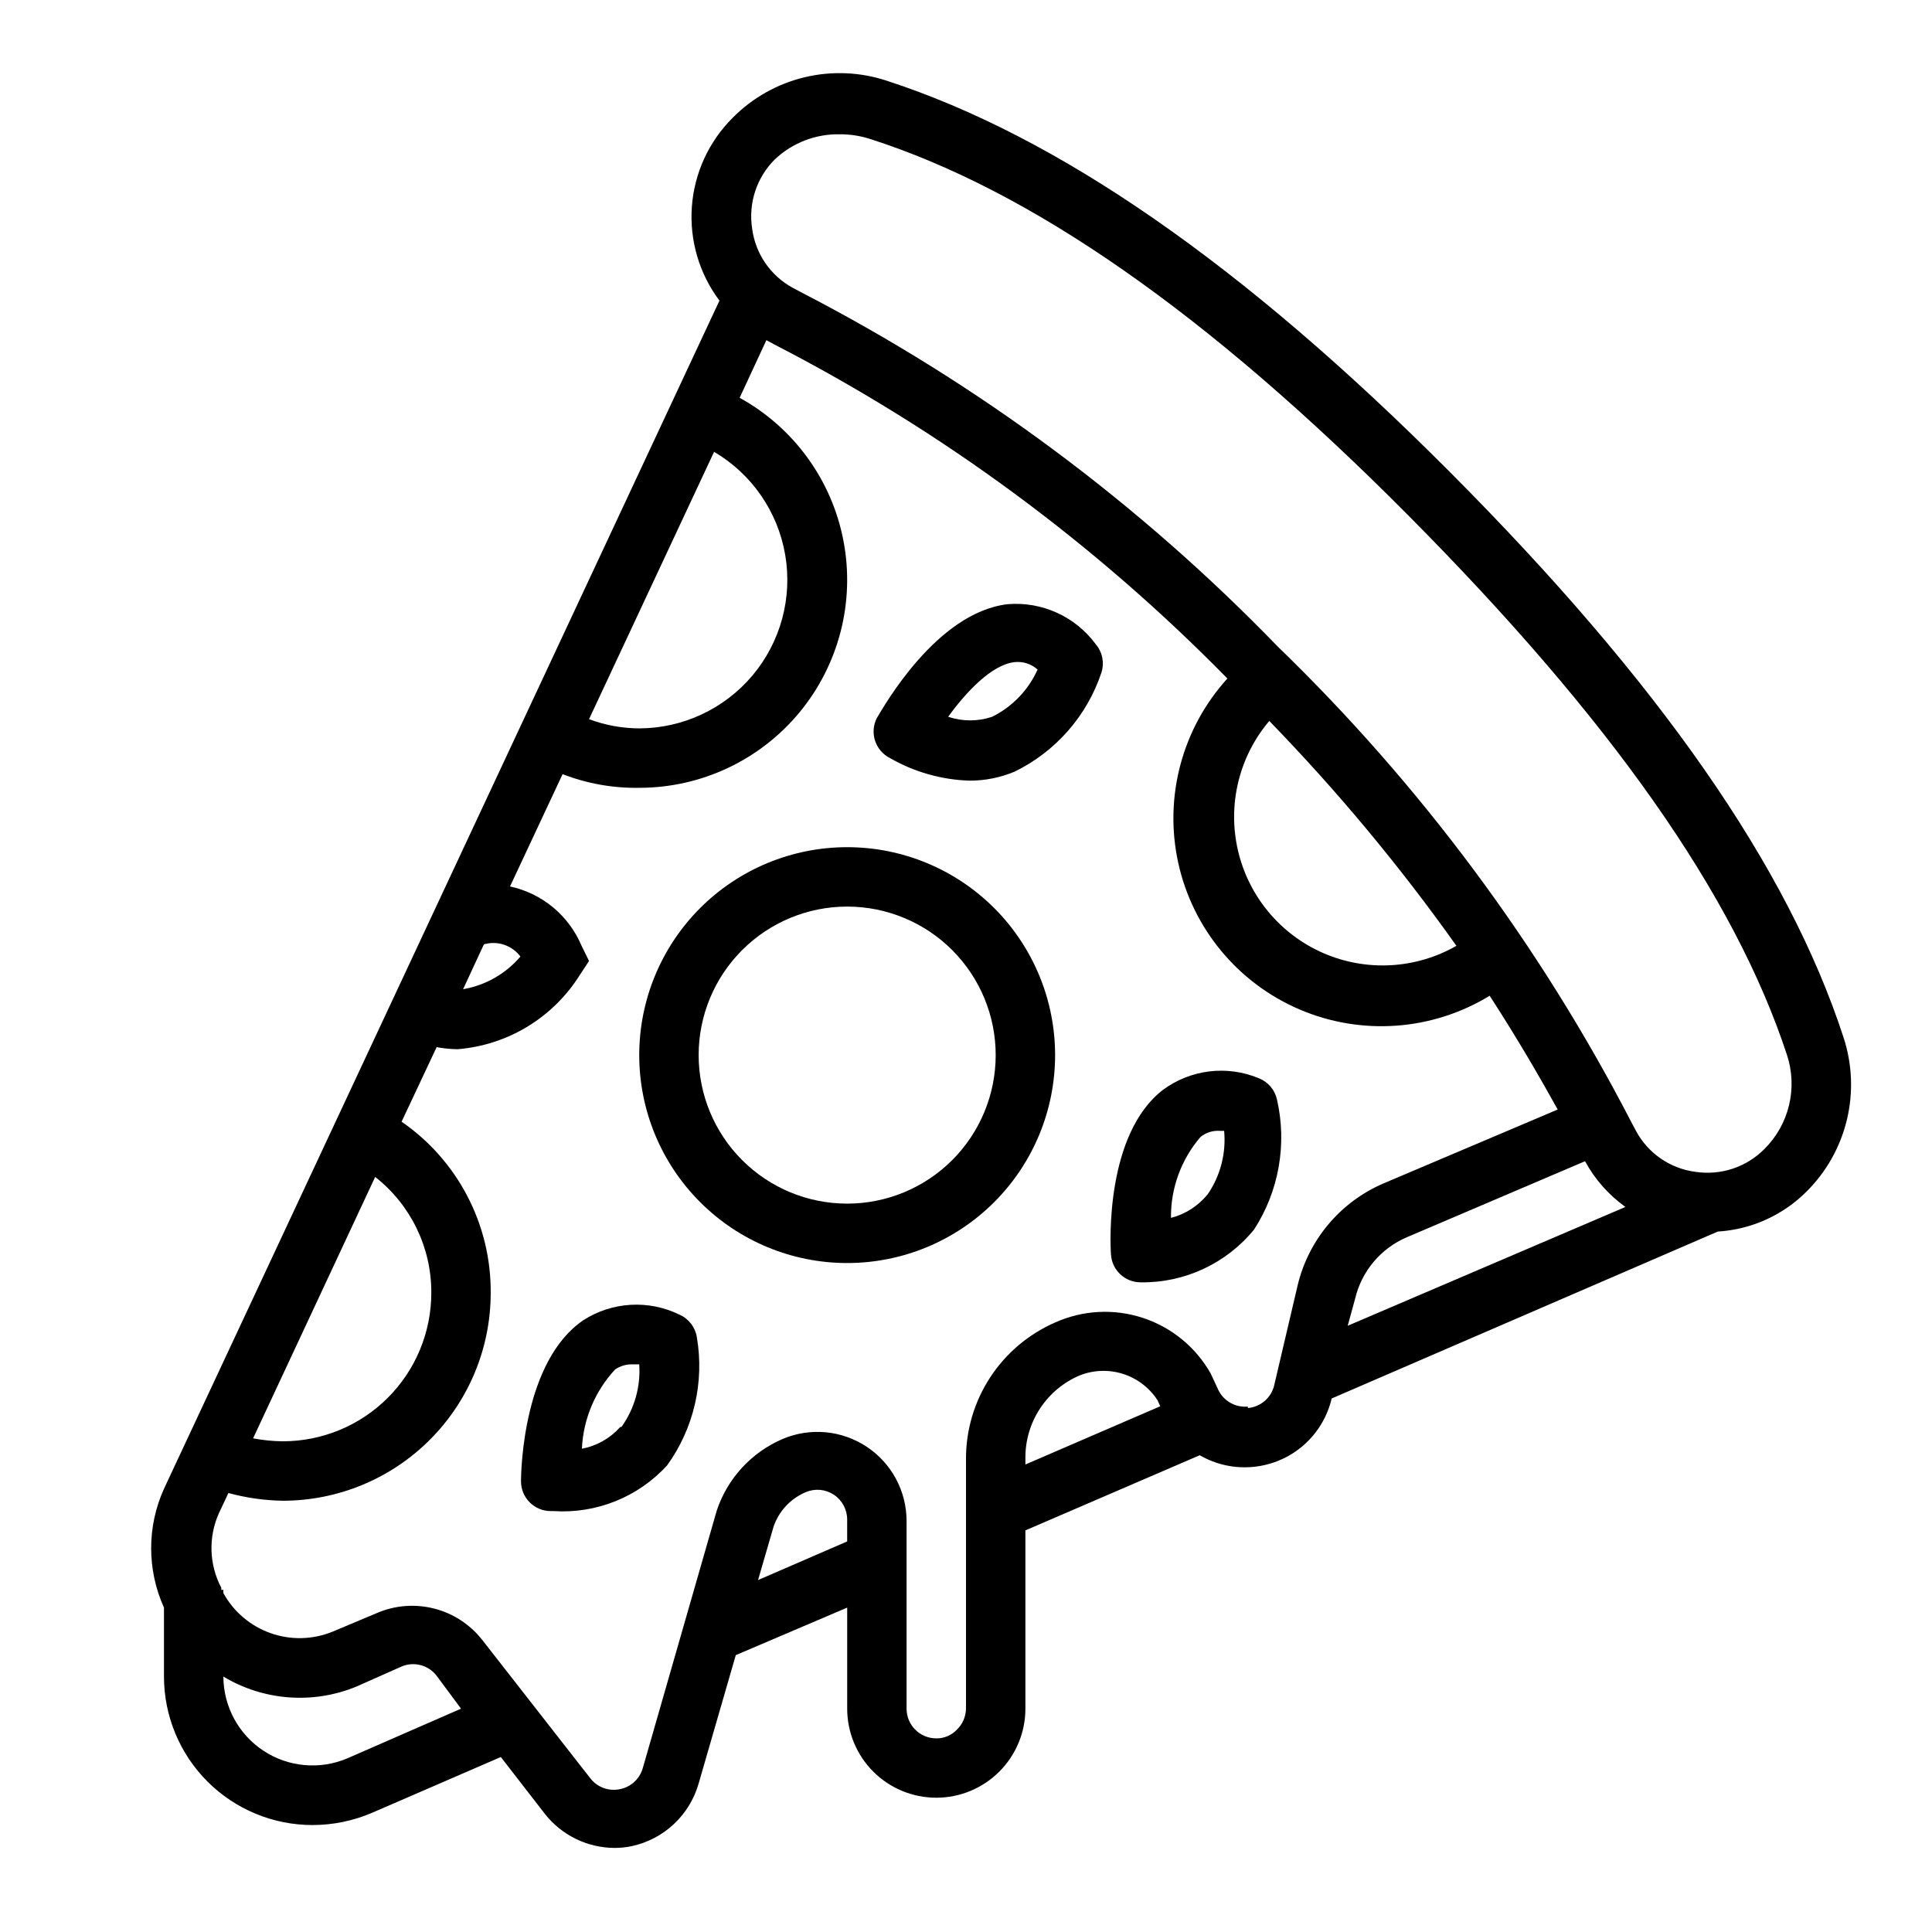 <?xml version="1.0" encoding="UTF-8"?>
<!-- Uploaded to: ICON Repo, www.iconrepo.com, Generator: ICON Repo Mixer Tools -->
<svg fill="#000000" width="800px" height="800px" version="1.1" viewBox="144 144 512 512" xmlns="http://www.w3.org/2000/svg">
 <g>
  <path d="m622.78 459.75c5.254-5.234 8.953-11.828 10.676-19.043s1.406-14.766-0.914-21.812c-14.719-45.184-48.805-94.07-104.07-149.57-55.266-55.496-104.23-89.188-149.41-103.91-7.043-2.344-14.602-2.668-21.82-0.945-7.219 1.727-13.812 5.434-19.035 10.703-6.348 6.293-10.203 14.672-10.855 23.582-0.652 8.914 1.945 17.766 7.312 24.91l-147.21 314.88c-4.527 10.008-4.527 21.48 0 31.488v18.262c0 10.438 4.148 20.449 11.527 27.832 7.383 7.383 17.395 11.527 27.832 11.527 5.414-0.004 10.77-1.102 15.746-3.227l34.164-14.801 11.652 15.035v0.004c4.453 5.688 11.27 9.023 18.496 9.051 1.535 0.004 3.066-0.156 4.566-0.473 4.18-0.906 8.035-2.93 11.156-5.856 3.117-2.922 5.387-6.641 6.555-10.754l9.84-34.008 29.523-12.594v26.766c0 6.262 2.488 12.27 6.914 16.699 4.43 4.426 10.438 6.914 16.699 6.914 6.266 0 12.273-2.488 16.699-6.914 4.43-4.43 6.918-10.438 6.918-16.699v-47.234l46.207-19.918 0.004 0.004c4.328 2.516 9.344 3.59 14.324 3.07 4.898-0.496 9.516-2.504 13.215-5.75 3.695-3.246 6.289-7.566 7.41-12.359l102.34-44.242v0.004c8.883-0.543 17.258-4.324 23.539-10.629zm-273.48-273.47c4.644-4.414 10.84-6.816 17.242-6.691 2.668-0.016 5.324 0.383 7.871 1.18 42.59 13.621 89.426 46.051 142.88 99.898 53.449 53.844 86.277 100.29 100.29 142.95 1.402 4.297 1.586 8.895 0.527 13.285-1.055 4.394-3.309 8.406-6.512 11.59-4.769 4.82-11.555 7.07-18.262 6.062-6.676-0.855-12.535-4.867-15.746-10.785l-1.34-2.519h0.004c-24.203-46.777-55.84-89.316-93.68-125.95-36.633-37.84-79.172-69.477-125.95-93.68l-2.519-1.34v0.004c-5.918-3.211-9.93-9.07-10.785-15.746-1.031-6.691 1.191-13.477 5.981-18.262zm131.07 148.78c18.035 18.562 34.613 38.488 49.594 59.59-10.797 6.18-23.879 6.894-35.285 1.922-11.402-4.973-19.785-15.047-22.602-27.164-2.82-12.117 0.254-24.852 8.293-34.348zm-147.13-71.32c9.988 5.871 16.879 15.844 18.84 27.262 1.965 11.418-1.203 23.121-8.656 31.988s-18.434 14.004-30.02 14.039c-4.543-0.02-9.051-0.844-13.305-2.441zm-51.324 133.75c-3.891 4.582-9.27 7.644-15.191 8.66l5.512-11.887-0.004-0.004c3.586-1.039 7.441 0.246 9.684 3.231zm-23.617 89.109c0 10.441-4.144 20.453-11.527 27.832-7.383 7.383-17.391 11.527-27.832 11.527-2.641-0.027-5.277-0.289-7.871-0.785l32.355-69.273c9.43 7.387 14.922 18.719 14.875 30.699zm-22.199 123.36c-7.285 3.117-15.648 2.371-22.266-1.984-6.621-4.356-10.617-11.738-10.637-19.664 10.648 6.394 23.691 7.387 35.188 2.676l12.043-5.352c3.254-1.367 7.016-0.402 9.211 2.363l6.535 8.816zm108.79-47.23 4.094-14.09v-0.004c1.402-4.16 4.527-7.516 8.578-9.211 2.434-1.027 5.215-0.77 7.418 0.688 2.199 1.457 3.523 3.918 3.527 6.559v5.824zm70.848-30.621v-1.891c0.004-4.637 1.371-9.168 3.934-13.031s6.203-6.891 10.473-8.695c3.672-1.453 7.734-1.586 11.496-0.383 3.758 1.207 6.984 3.676 9.129 6.992l0.707 1.574zm58.961-15.352c-3.309 0.312-6.457-1.48-7.871-4.488l-1.969-4.25c-3.945-6.996-10.367-12.266-18-14.77-7.629-2.504-15.922-2.066-23.25 1.227-7.039 3.074-13.027 8.141-17.223 14.574s-6.418 13.957-6.391 21.641v66.125c-0.031 2.113-0.91 4.129-2.441 5.586-1.41 1.488-3.383 2.316-5.434 2.285-4.348 0-7.871-3.523-7.871-7.871v-49.754c-0.008-7.918-3.981-15.305-10.582-19.672-6.602-4.371-14.953-5.141-22.242-2.055-8.27 3.539-14.629 10.441-17.477 18.973l-19.602 68.25c-0.805 2.856-3.148 5.019-6.062 5.59-2.965 0.625-6.027-0.508-7.871-2.914l-28.652-36.684h-0.004c-3.215-4.082-7.691-6.992-12.73-8.27-5.039-1.281-10.359-0.867-15.137 1.188l-11.809 4.961 0.004-0.004c-5.234 2.129-11.066 2.262-16.391 0.375-5.328-1.887-9.773-5.66-12.5-10.609v-0.863h-0.551v-0.551c-3.234-6.141-3.469-13.426-0.633-19.762l2.519-5.352c4.699 1.281 9.539 1.969 14.406 2.047 14.613 0 28.633-5.805 38.965-16.141 10.336-10.332 16.141-24.348 16.141-38.965 0.121-18.09-8.723-35.07-23.617-45.344l9.289-19.758c1.82 0.336 3.66 0.52 5.512 0.551 13.316-1.055 25.344-8.355 32.434-19.68l2.441-3.699-1.969-4.016h-0.004c-3.375-8.027-10.457-13.906-18.969-15.742l13.934-29.758c6.473 2.508 13.367 3.738 20.309 3.621 16.414 0 31.977-7.316 42.445-19.961 10.469-12.645 14.754-29.297 11.691-45.422-3.062-16.129-13.152-30.051-27.527-37.977l7.086-15.273 2.047 1.102-0.004 0.004c44.512 22.918 85.066 52.816 120.13 88.559-11.984 13.199-16.84 31.375-13.039 48.789 3.801 17.414 15.789 31.914 32.18 38.922 16.387 7.004 35.156 5.648 50.367-3.637 7.398 11.414 13.227 21.492 18.027 30.148l-46.207 19.602c-11.461 4.938-19.902 15.012-22.75 27.16l-6.219 26.527c-0.852 3.207-3.621 5.539-6.93 5.824zm28.418-28.578c1.723-7.297 6.805-13.344 13.699-16.293l47.23-20.152c2.609 4.797 6.269 8.941 10.707 12.121l-73.602 31.488z"/>
  <path d="m368.51 368.51c-14.617 0-28.633 5.805-38.965 16.137-10.336 10.336-16.141 24.352-16.141 38.965 0 14.617 5.805 28.633 16.141 38.965 10.332 10.336 24.348 16.141 38.965 16.141 14.613 0 28.629-5.805 38.965-16.141 10.332-10.332 16.137-24.348 16.137-38.965 0-14.613-5.805-28.629-16.137-38.965-10.336-10.332-24.352-16.137-38.965-16.137zm0 94.465c-10.441 0-20.453-4.148-27.832-11.531-7.383-7.379-11.531-17.391-11.531-27.832 0-10.438 4.148-20.449 11.531-27.832 7.379-7.379 17.391-11.527 27.832-11.527 10.438 0 20.449 4.148 27.832 11.527 7.379 7.383 11.527 17.395 11.527 27.832 0 10.441-4.148 20.453-11.527 27.832-7.383 7.383-17.395 11.531-27.832 11.531z"/>
  <path d="m411.02 304.12c-18.895 2.203-32.906 27.316-34.637 30.148-0.961 1.867-1.133 4.043-0.48 6.035 0.648 1.996 2.07 3.648 3.945 4.594 6.43 3.699 13.68 5.754 21.094 5.984 4.082 0.008 8.121-0.797 11.887-2.363 10.914-5.305 19.227-14.781 23.066-26.293 0.824-2.582 0.258-5.41-1.496-7.477-5.414-7.367-14.27-11.391-23.379-10.629zm-4.094 29.836c-3.777 1.27-7.871 1.27-11.652 0 4.723-6.535 11.492-13.777 17.555-14.484 2.234-0.25 4.469 0.465 6.141 1.969-2.441 5.441-6.699 9.863-12.043 12.516z"/>
  <path d="m324.11 492.42c-8.199-4.039-17.914-3.469-25.586 1.492-15.742 10.785-16.453 39.359-16.453 42.668 0 2.086 0.832 4.09 2.309 5.566 1.477 1.477 3.477 2.305 5.566 2.305h0.707c11.371 0.754 22.465-3.707 30.148-12.121 7.062-9.801 9.898-22.023 7.875-33.93-0.41-2.641-2.129-4.891-4.566-5.981zm-15.742 29.758-0.004-0.004c-2.652 2.988-6.227 5.012-10.152 5.746 0.352-7.828 3.477-15.277 8.816-21.016 1.324-0.895 2.891-1.359 4.484-1.34h1.891c0.406 5.918-1.266 11.789-4.723 16.609z"/>
  <path d="m477.62 429.75c-8.426-3.516-18.078-2.352-25.426 3.07-15.191 11.73-14.012 40.383-13.777 43.609v0.004c0.25 4.16 3.703 7.406 7.871 7.398 11.637 0.168 22.715-4.992 30.07-14.012 6.57-10.184 8.754-22.586 6.062-34.402-0.551-2.574-2.356-4.699-4.801-5.668zm-13.539 30.699v0.004c-2.492 3.094-5.914 5.305-9.762 6.297-0.082-7.883 2.715-15.527 7.871-21.492 1.43-1.125 3.223-1.688 5.039-1.574h1.18c0.555 5.922-0.977 11.855-4.328 16.77z"/>
 </g>
</svg>